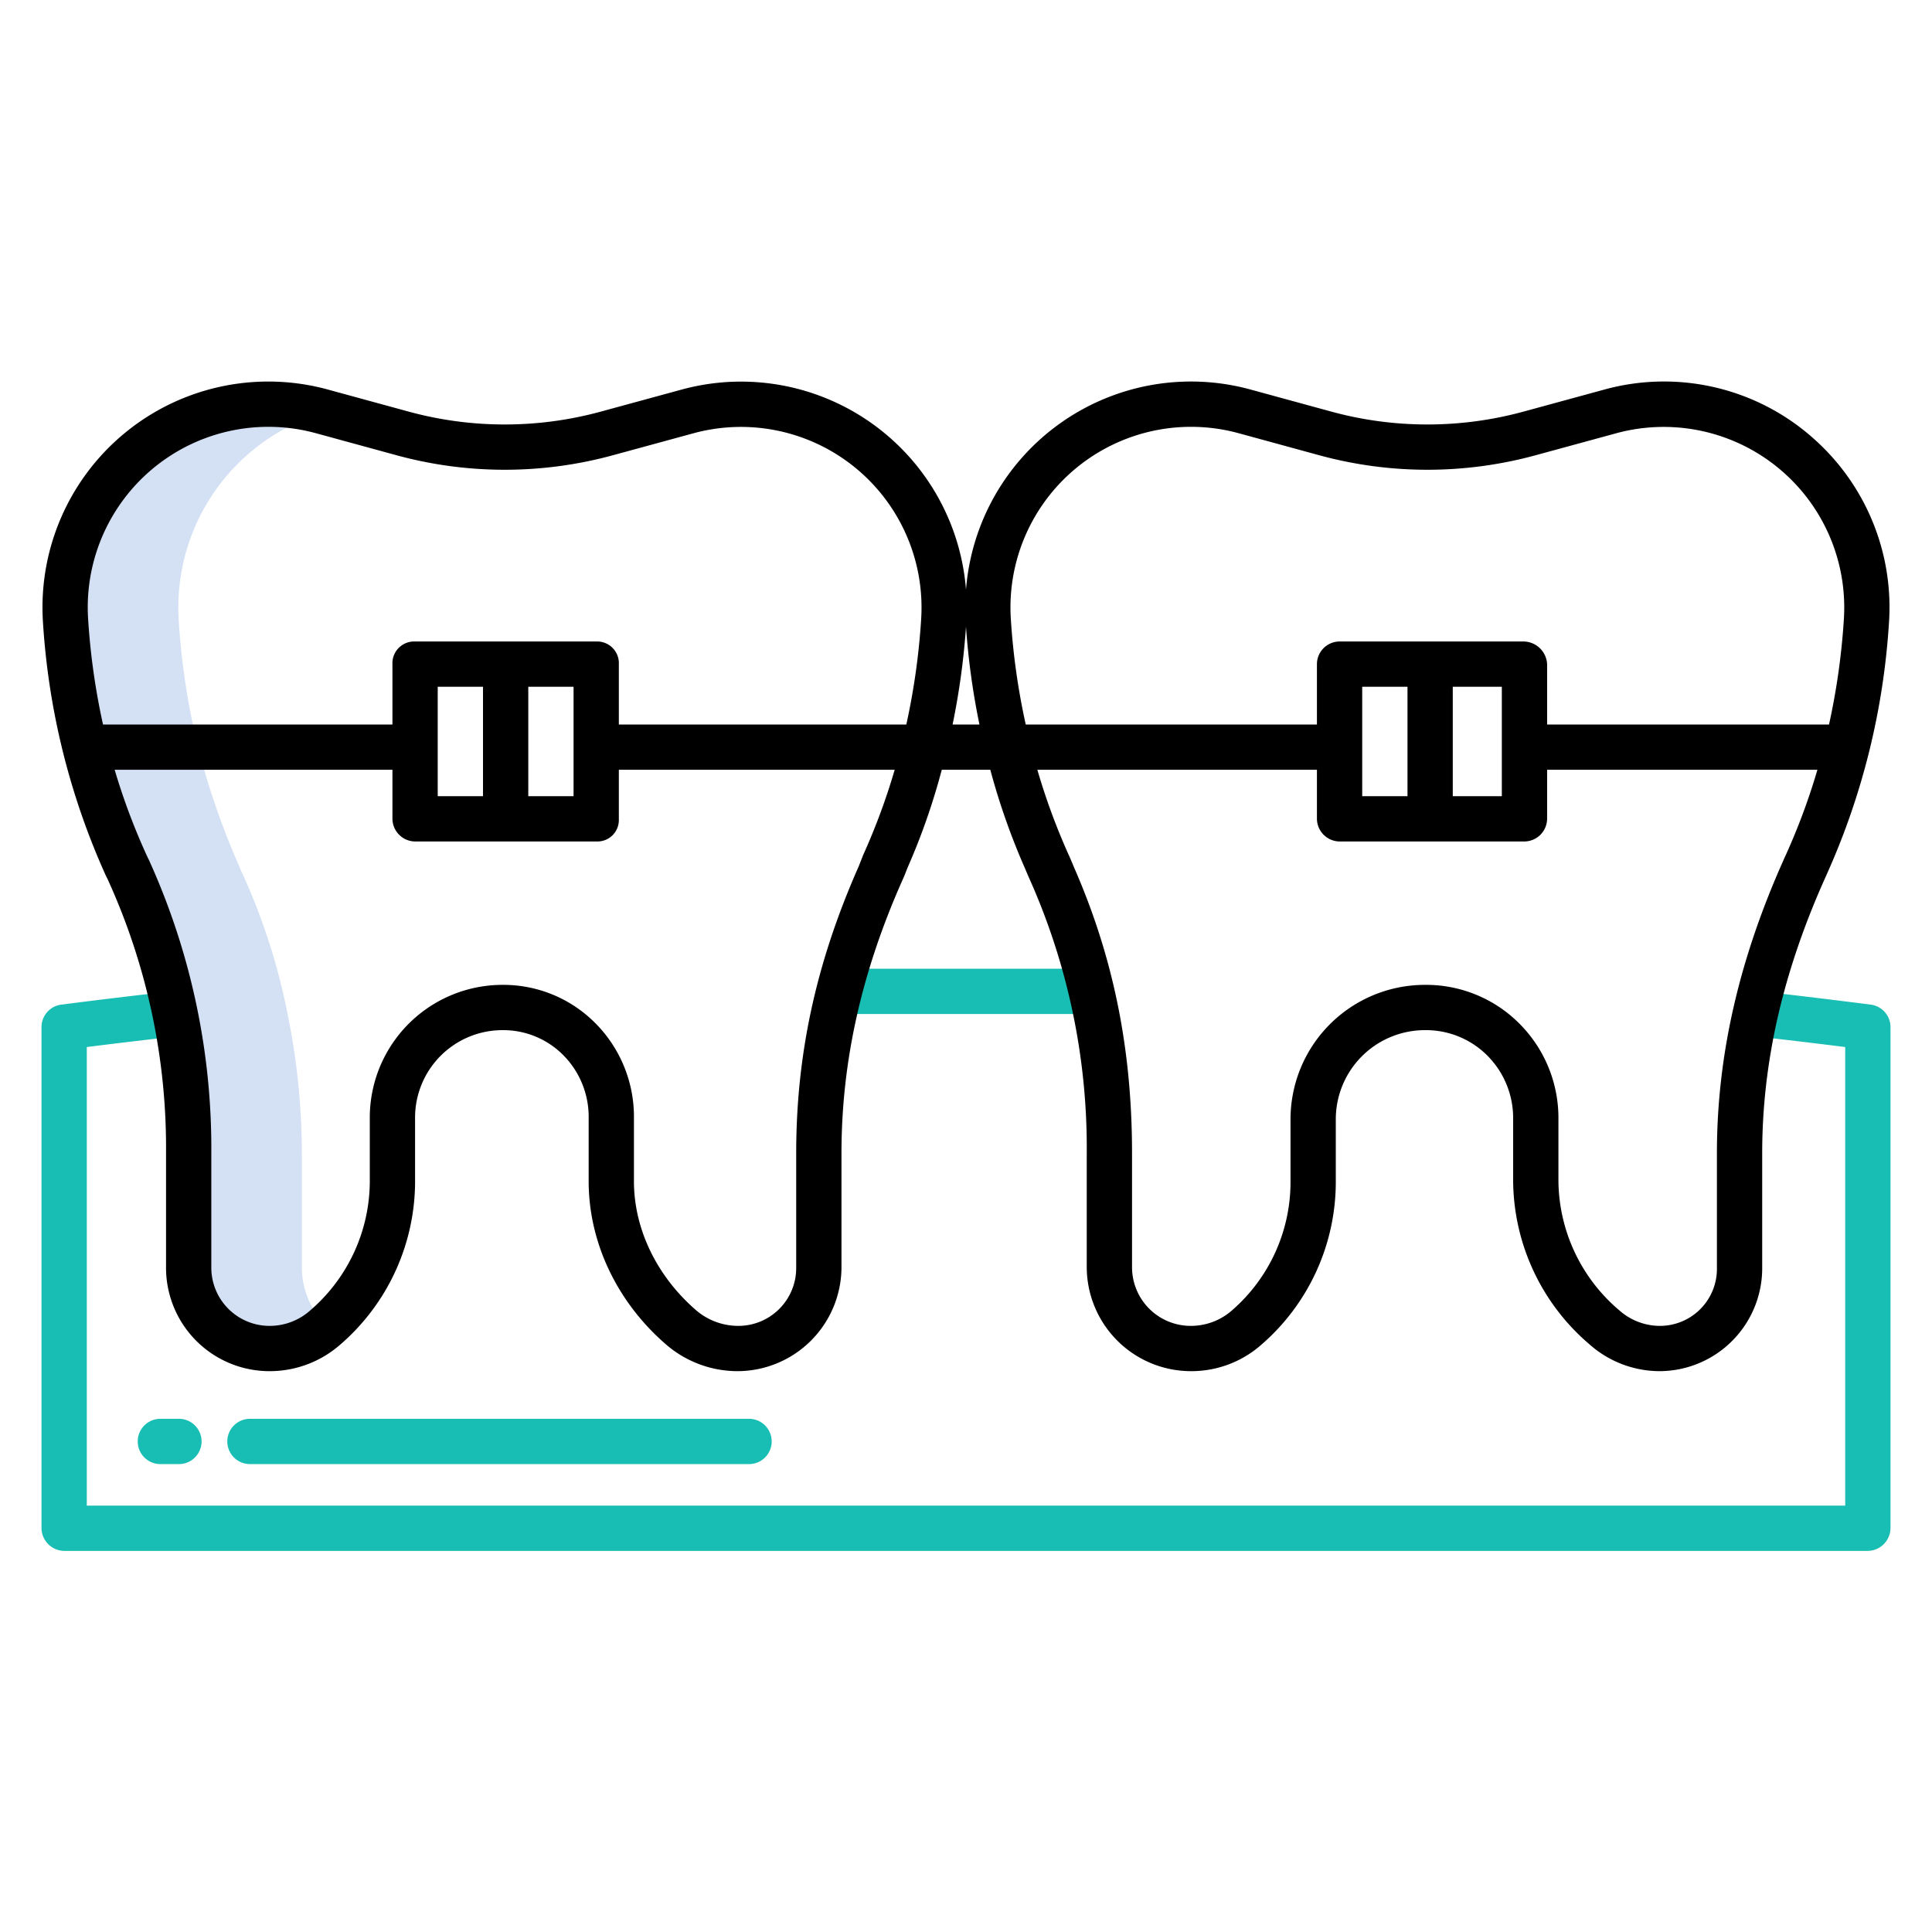 <?xml version="1.0" encoding="UTF-8"?> <svg xmlns="http://www.w3.org/2000/svg" xmlns:xlink="http://www.w3.org/1999/xlink" xmlns:svgjs="http://svgjs.com/svgjs" width="512" height="512" x="0" y="0" viewBox="0 0 512 512" style="enable-background:new 0 0 512 512" xml:space="preserve" class=""> <g> <path xmlns="http://www.w3.org/2000/svg" d="M80,335.93V305.64a185.85,185.85,0,0,0-3.766-36.815A167.354,167.354,0,0,0,63.54,230h.05a199.7,199.7,0,0,1-11.28-32.695,190.3,190.3,0,0,1-4.94-32.775c-.07-1.14-.11-2.27-.11-3.4a53.844,53.844,0,0,1,38.871-51.889L85.25,109a53.854,53.854,0,0,0-67.99,52.13c0,1.13.04,2.26.11,3.4a190.3,190.3,0,0,0,4.94,32.775A199.7,199.7,0,0,0,33.59,230h-.05a167.354,167.354,0,0,1,12.694,38.825A185.85,185.85,0,0,1,50,305.64v30.29a21.51,21.51,0,0,0,29.248,20,23.116,23.116,0,0,0,6.945-4.13c.151-.129.29-.268.439-.4A21.357,21.357,0,0,1,80,335.93Z" style="" fill="#d4e1f4" data-original="#d4e1f4"></path> <path xmlns="http://www.w3.org/2000/svg" d="M495.765,266.238c-9.738-1.251-19.61-2.441-29.341-3.536l-1.342,11.924c7.929.893,15.952,1.849,23.918,2.849V399H23V277.475c8.032-1.009,16.137-1.974,24.162-2.876l-1.34-11.925c-9.836,1.106-19.791,2.305-29.587,3.564A6,6,0,0,0,11,272.189V404.9a6.088,6.088,0,0,0,6,6.1H495a6.088,6.088,0,0,0,6-6.1V272.189A6,6,0,0,0,495.765,266.238Z" style="" fill="#18beb3" data-original="#1ae5be" class=""></path> <rect xmlns="http://www.w3.org/2000/svg" x="221.745" y="256.724" width="67.55" height="12" style="" fill="#18beb3" data-original="#1ae5be" class=""></rect> <path xmlns="http://www.w3.org/2000/svg" d="M66.238,388H198.505a6,6,0,0,0,0-12H66.238a6,6,0,0,0,0,12Z" style="" fill="#18beb3" data-original="#1ae5be" class=""></path> <path xmlns="http://www.w3.org/2000/svg" d="M36.5,382a6,6,0,0,0,6,6h4.92a6,6,0,1,0,0-12H42.5A6,6,0,0,0,36.5,382Z" style="" fill="#18beb3" data-original="#1ae5be" class=""></path> <path xmlns="http://www.w3.org/2000/svg" d="M480.834,116.415A59.531,59.531,0,0,0,425.2,103.23l-21.463,5.853a96.746,96.746,0,0,1-50.959-.013l-21.422-5.854A59.8,59.8,0,0,0,256,156.282a59.8,59.8,0,0,0-75.321-53.052l-21.463,5.853a96.746,96.746,0,0,1-50.959-.013l-21.422-5.854A59.854,59.854,0,0,0,11.386,164.9a192.013,192.013,0,0,0,16.427,66.625c.072.228.608,1.251.708,1.471A171.342,171.342,0,0,1,44,305.645v30.287a27.411,27.411,0,0,0,27.443,27.44,28.317,28.317,0,0,0,18.714-7.028A57.189,57.189,0,0,0,110,313.023V296.547A23.175,23.175,0,0,1,133.06,273h.037a22.4,22.4,0,0,1,16.159,6.605A23.217,23.217,0,0,1,156,296.388v16.635c0,16.364,7.62,32.154,20.558,43.321a29.038,29.038,0,0,0,18.962,7.028A27.608,27.608,0,0,0,223,335.932V305.645c0-24.267,5.285-48.291,16.627-73.444l.874-2.238A174.78,174.78,0,0,0,249.576,204H262.44a182.044,182.044,0,0,0,9.062,25.833l1.007,2.368A174.963,174.963,0,0,1,288,305.645v30.287a27.637,27.637,0,0,0,27.706,27.44,27.985,27.985,0,0,0,18.583-7.028A57.063,57.063,0,0,0,354,313.023V296.547A23.62,23.62,0,0,1,377.587,273h.037a22.947,22.947,0,0,1,16.4,6.605A23.429,23.429,0,0,1,401,296.388v16.635a57.432,57.432,0,0,0,20.32,43.321,28.061,28.061,0,0,0,18.58,7.028,27.283,27.283,0,0,0,27.1-27.44V305.645c0-24.27,5.549-48.293,16.891-73.444.068-.151.146-.3.2-.458a191.812,191.812,0,0,0,16.514-66.837A59.732,59.732,0,0,0,480.834,116.415ZM228.745,226.59l-1.165,2.978c-11.606,26.2-16.58,50.537-16.58,76.077v30.287a15.326,15.326,0,0,1-15.381,15.44,17.168,17.168,0,0,1-11.107-4.112C174.218,338.375,168,325.9,168,313.023V296.388a35.132,35.132,0,0,0-10.265-25.274A34.316,34.316,0,0,0,133.1,261h-.056A35.184,35.184,0,0,0,98,296.547v16.476A45.284,45.284,0,0,1,82.229,347.26a16.131,16.131,0,0,1-10.735,4.112A15.441,15.441,0,0,1,56,335.932V305.645a184.722,184.722,0,0,0-16.3-77.224c-.078-.253-.456-.945-.568-1.189A172.137,172.137,0,0,1,30.386,204H104v12.949A6.069,6.069,0,0,0,110.051,223h48.282A5.667,5.667,0,0,0,164,217.333V204h73.1A172.105,172.105,0,0,1,228.745,226.59ZM116,211V182h12v29Zm24,0V182h12v29Zm104.112-46.844A182.676,182.676,0,0,1,240.183,192H164V176.036A5.757,5.757,0,0,0,158.333,170H109.667A5.757,5.757,0,0,0,104,176.036V192H27.3a182.475,182.475,0,0,1-3.941-27.849,47.855,47.855,0,0,1,60.308-49.36l21.423,5.855a108.748,108.748,0,0,0,57.281.013l21.46-5.851a47.851,47.851,0,0,1,60.278,49.348ZM252.447,192A194.557,194.557,0,0,0,256,166.1a194.5,194.5,0,0,0,3.563,25.9ZM472.96,227.232c-.08.174-.169.351-.231.53C460.824,254.318,455,279.8,455,305.645v30.287a15.105,15.105,0,0,1-15.117,15.44,16.22,16.22,0,0,1-10.739-4.112A45.427,45.427,0,0,1,413,313.023V296.388a35.355,35.355,0,0,0-10.5-25.275A34.862,34.862,0,0,0,377.624,261h-.056A35.631,35.631,0,0,0,342,296.547v16.476a45.038,45.038,0,0,1-15.508,34.237,16.462,16.462,0,0,1-10.866,4.112A15.554,15.554,0,0,1,300,335.932V305.645c0-27.148-4.762-51.531-15.337-75.712l-1.138-2.7A171.766,171.766,0,0,1,274.912,204H349v12.949A6.069,6.069,0,0,0,355.051,223h48.9A6.069,6.069,0,0,0,410,216.949V204h71.631A171.786,171.786,0,0,1,472.96,227.232ZM361,211V182h12v29Zm24,0V182h13v29Zm103.639-46.844A182.553,182.553,0,0,1,484.709,192H410V176.036A6.325,6.325,0,0,0,403.667,170H355a6.032,6.032,0,0,0-6,6.036V192H271.83a182.475,182.475,0,0,1-3.941-27.849,47.855,47.855,0,0,1,60.307-49.36l21.423,5.855a108.748,108.748,0,0,0,57.281.013l21.46-5.851a47.852,47.852,0,0,1,60.279,49.348Z" style="" fill="#000000" data-original="#0635c9" class=""></path> </g> </svg> 